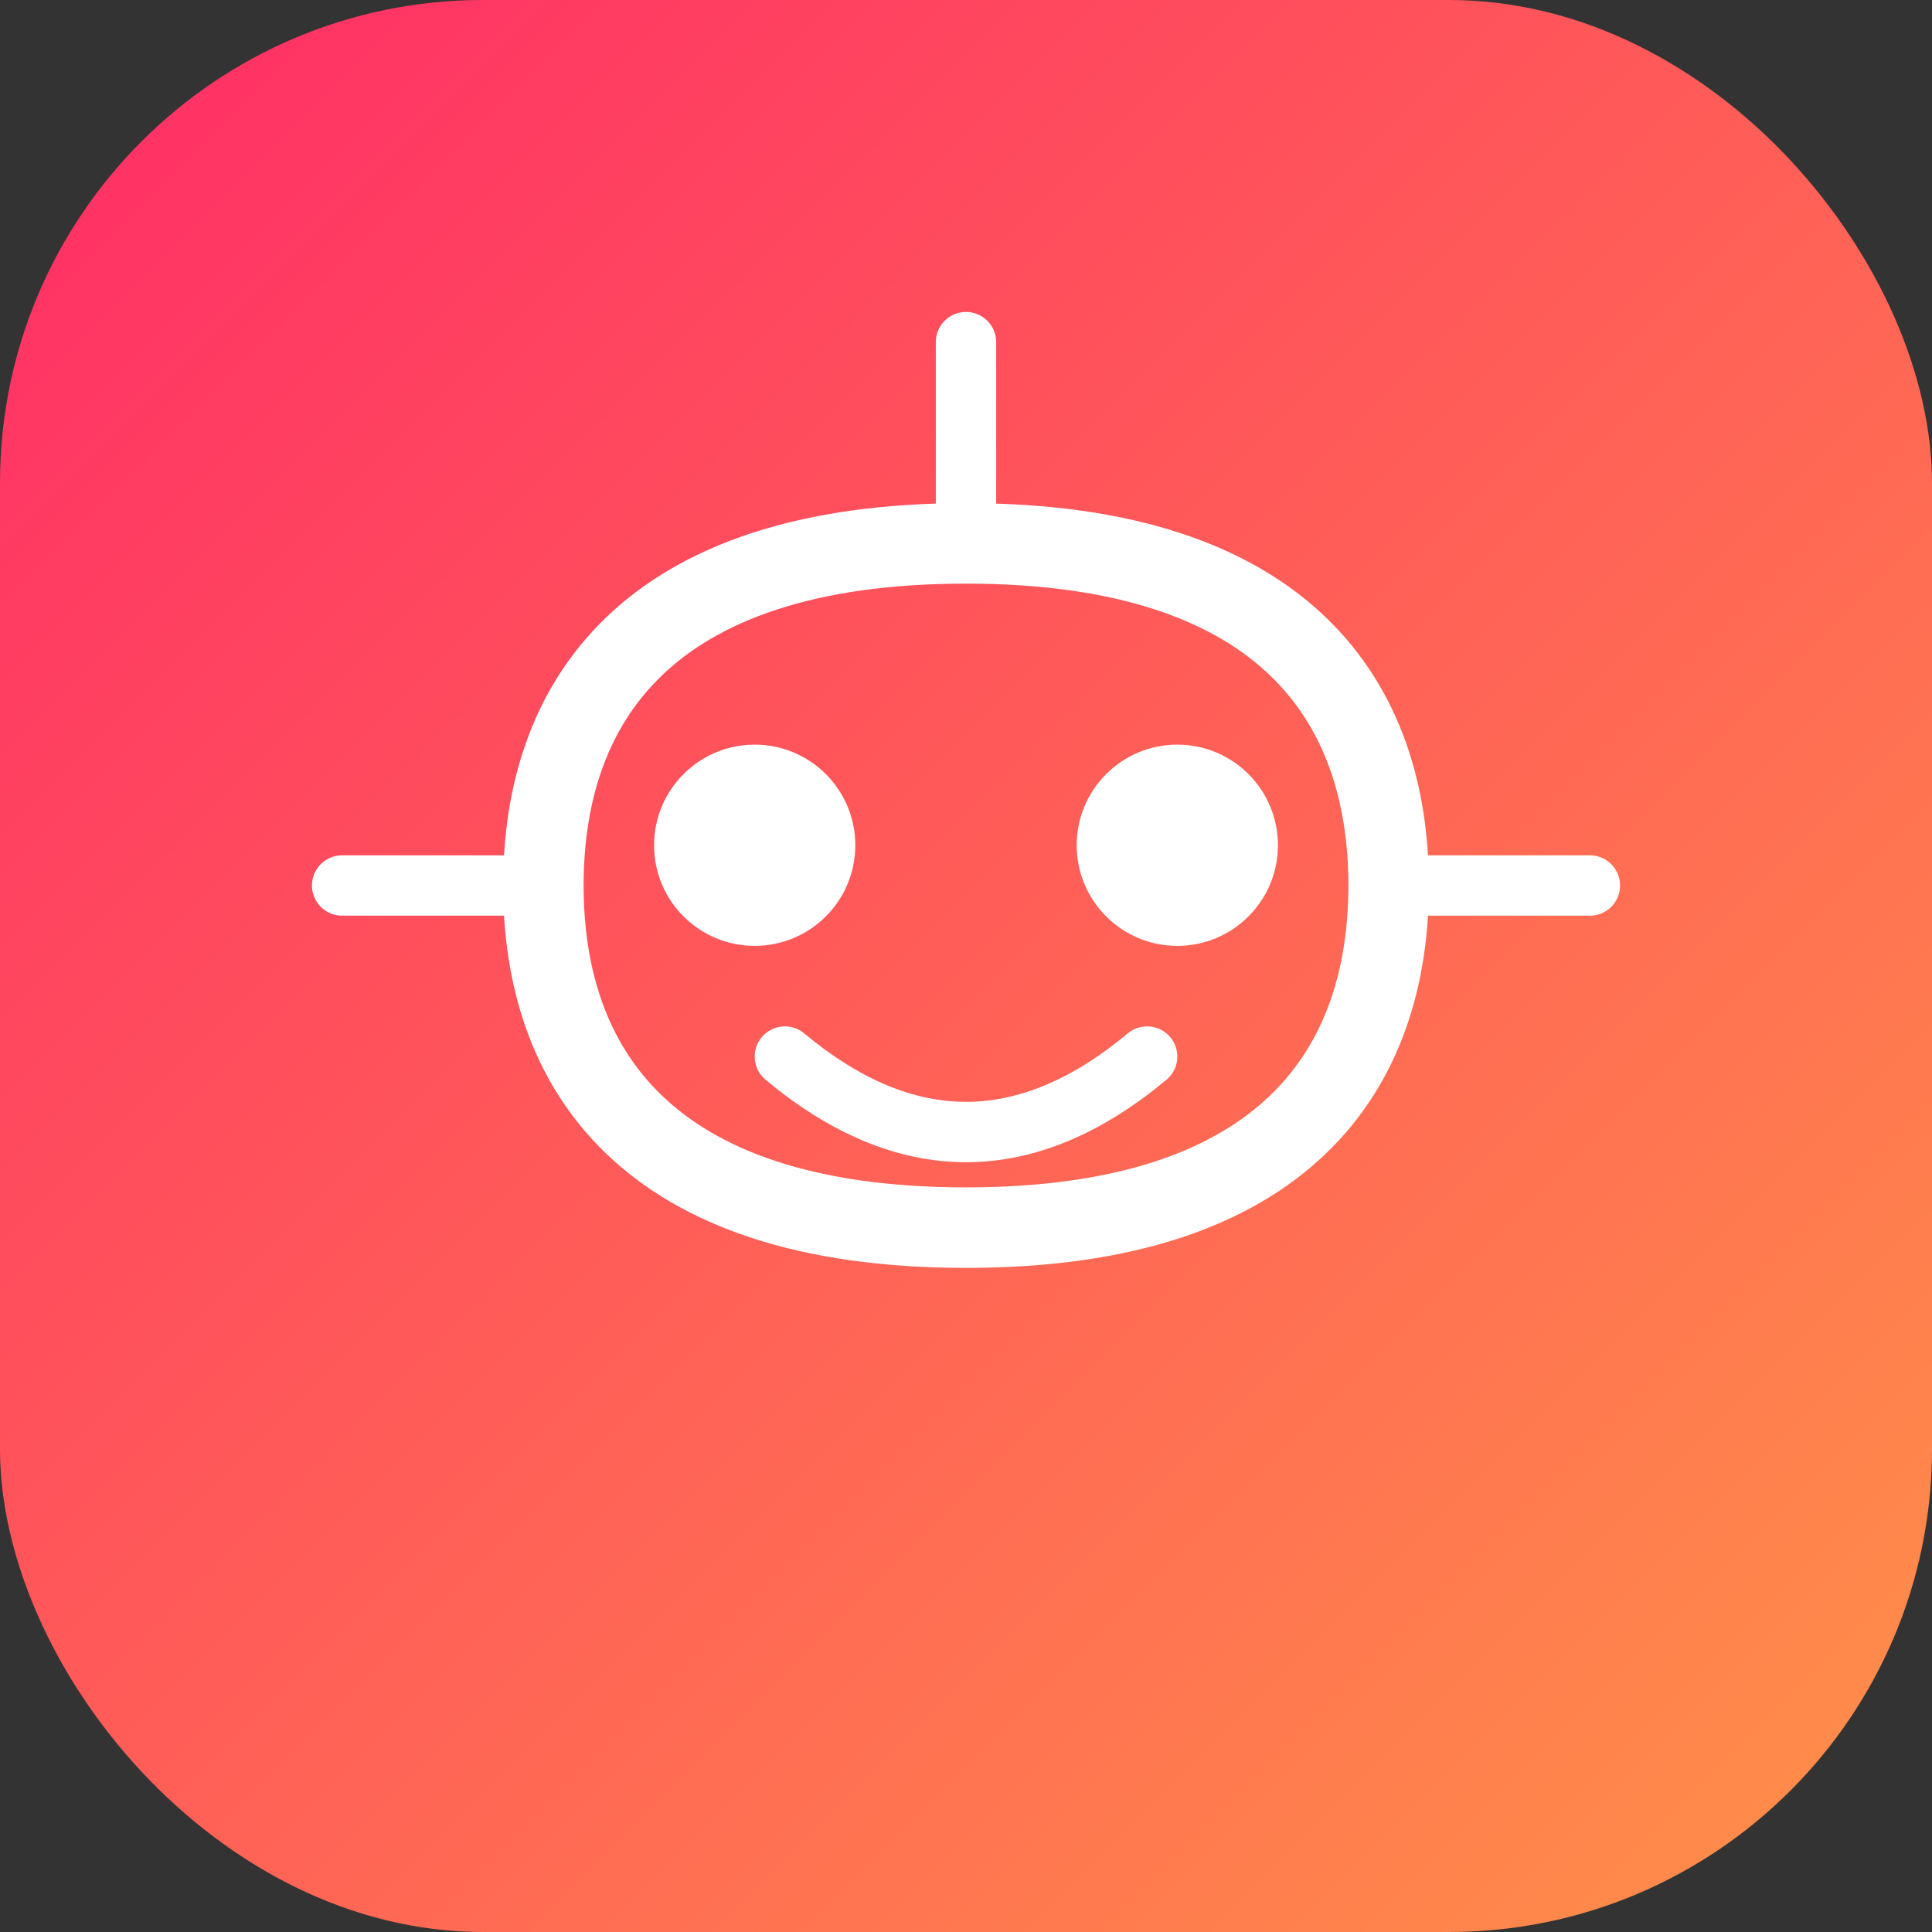 <?xml version="1.0" encoding="UTF-8"?>
<svg width="192" height="192" viewBox="0 0 192 192" xmlns="http://www.w3.org/2000/svg">
  <rect x="0" y="0" width="192" height="192" fill="#333333" stroke="none"/>
  <defs>
    <linearGradient id="grad1" x1="0%" y1="0%" x2="100%" y2="100%">
      <stop offset="0%" style="stop-color:#ff2b67;stop-opacity:1" />
      <stop offset="100%" style="stop-color:#ff9248;stop-opacity:1" />
    </linearGradient>
  </defs>
  <rect width="192" height="192" rx="48" fill="url(#grad1)"/>
  <path d="M54 88 C54 70 64 54 96 54 C128 54 138 70 138 88 C138 106 128 122 96 122 C64 122 54 106 54 88Z" fill="none" stroke="white" stroke-width="8"/>
  <circle cx="75" cy="84" r="10" fill="white"/>
  <circle cx="117" cy="84" r="10" fill="white"/>
  <path d="M78 105 Q96 120 114 105" stroke="white" stroke-width="6" fill="none" stroke-linecap="round"/>
  <path d="M96 54 L96 34 M54 88 L34 88 M138 88 L158 88" stroke="white" stroke-width="6" stroke-linecap="round"/>
</svg>
